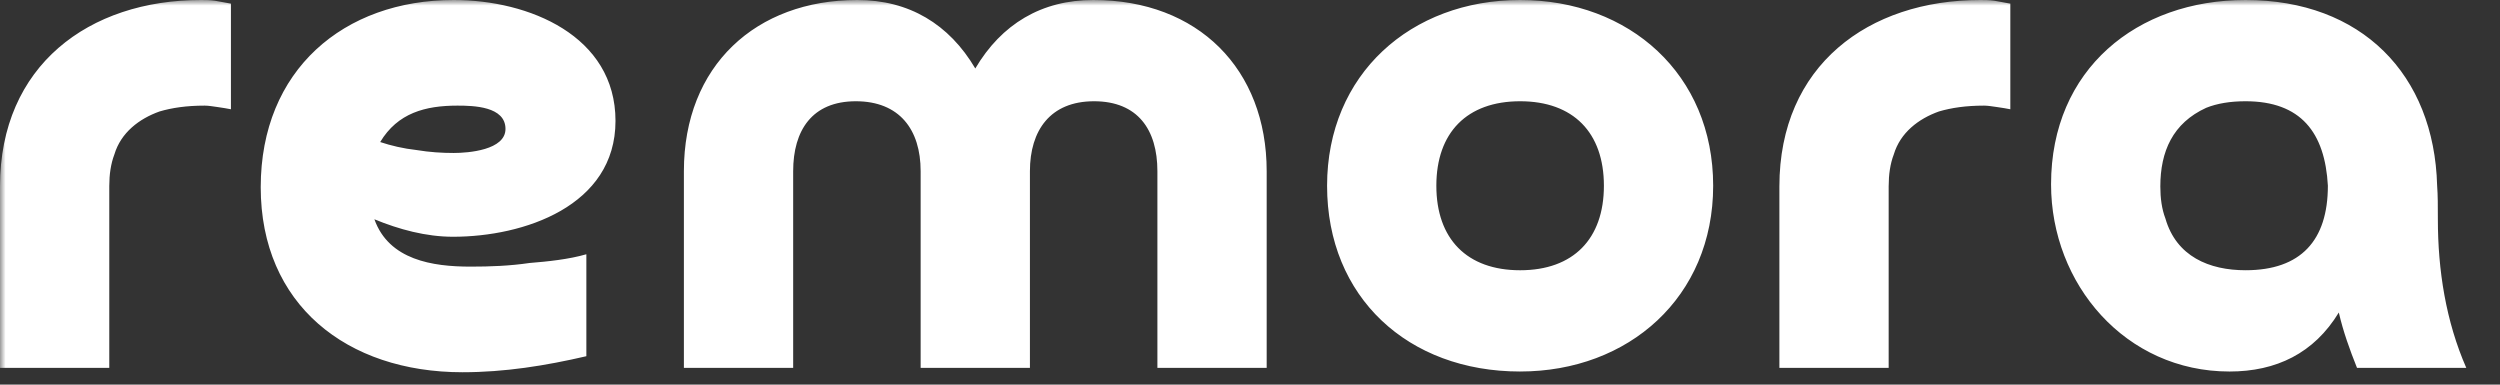 <svg width="221" height="34" viewBox="0 0 221 34" fill="none" xmlns="http://www.w3.org/2000/svg">
<rect x="0" y="0" width="221" height="34" fill="#333333" stroke="none"/>
<mask id="mask0_11_3715" style="mask-type:alpha" maskUnits="userSpaceOnUse" x="0" y="0" width="221" height="34">
<rect width="221" height="34" fill="#D9D9D9"/>
</mask>
<g mask="url(#mask0_11_3715)">
<g clip-path="url(#clip0_11_3715)">
<path d="M218.02 32.52H208.36C207.716 30.911 207.136 29.3 206.751 27.626C204.561 31.232 201.213 32.842 197.091 32.842C187.883 32.842 181.314 25.114 181.314 16.293C181.314 6.117 188.913 0 198.508 0C208.747 0 215.186 6.569 215.443 16.42C215.507 17.258 215.507 18.224 215.507 19.383C215.507 23.89 216.216 28.398 218.019 32.519L218.02 32.52ZM205.785 16.42C205.527 11.72 203.402 8.951 198.508 8.951C197.155 8.951 195.996 9.143 195.03 9.53C192.068 10.883 190.973 13.393 190.973 16.484C190.973 17.514 191.102 18.48 191.423 19.318C192.389 22.666 195.287 23.889 198.507 23.889C203.401 23.889 205.784 21.249 205.784 16.419L205.785 16.42ZM166.958 16.42V32.519H157.298V16.484C157.299 5.796 165.156 0 175.073 0C175.394 0 175.846 0 176.296 0.064C176.747 0.128 177.263 0.257 177.713 0.322V9.659C177.391 9.595 177.005 9.53 176.554 9.466C176.104 9.402 175.717 9.337 175.395 9.337C173.786 9.337 172.497 9.53 171.403 9.853C169.6 10.497 167.99 11.72 167.411 13.652C167.089 14.489 166.96 15.455 166.96 16.421L166.958 16.42ZM134.379 32.842C124.462 32.842 117.314 26.273 117.314 16.421C117.314 6.57 124.72 0 134.379 0C144.038 0 151.444 6.569 151.444 16.42C151.444 26.272 143.974 32.841 134.379 32.841V32.842ZM134.379 23.89C139.08 23.89 141.785 21.121 141.785 16.42C141.785 11.72 139.081 8.951 134.379 8.951C129.678 8.951 126.973 11.72 126.973 16.42C126.973 21.121 129.678 23.89 134.379 23.89ZM111.974 15.133V32.519H102.314V15.133C102.314 11.462 100.576 8.951 96.712 8.951C92.847 8.951 91.045 11.526 91.045 15.133V32.519H81.385V15.133C81.385 11.462 79.518 8.951 75.654 8.951C71.789 8.951 70.116 11.526 70.116 15.133V32.519H60.456V15.133C60.458 5.796 66.833 0 75.784 0C80.356 0 83.898 2.125 86.216 6.053C88.534 2.125 92.076 0 96.649 0C105.921 0 111.974 6.117 111.974 15.133ZM51.834 22.474V31.489C48.227 32.326 44.622 32.906 40.886 32.906C30.647 32.906 23.048 26.918 23.048 16.549C23.048 6.181 30.39 0 40.114 0C46.747 0 54.41 3.155 54.41 10.69C54.41 18.225 46.295 20.929 40.049 20.929C37.666 20.929 35.284 20.285 33.095 19.384C34.383 22.99 38.247 23.57 41.595 23.57C43.333 23.57 45.072 23.506 46.811 23.248C48.42 23.119 50.288 22.926 51.834 22.476V22.474ZM33.609 12.557C34.575 12.879 35.67 13.136 36.829 13.265C37.988 13.458 39.083 13.523 40.113 13.523C41.401 13.523 44.685 13.265 44.685 11.398C44.685 9.402 41.852 9.337 40.435 9.337C37.602 9.337 35.155 9.982 33.609 12.557ZM9.66 16.42V32.519H0V16.484C0 5.796 7.857 0 17.773 0C18.095 0 18.546 0 18.997 0.064C19.448 0.128 19.963 0.257 20.414 0.322V9.659C20.092 9.595 19.705 9.53 19.255 9.466C18.804 9.402 18.418 9.337 18.096 9.337C16.486 9.337 15.198 9.53 14.104 9.853C12.3 10.497 10.691 11.72 10.111 13.652C9.79 14.489 9.661 15.455 9.661 16.421L9.66 16.42Z" fill="white"/>
</g>
</g>
<defs>
<clipPath id="clip0_11_3715">
<rect width="218.02" height="55.937" fill="white"/>
</clipPath>
</defs>
</svg>
